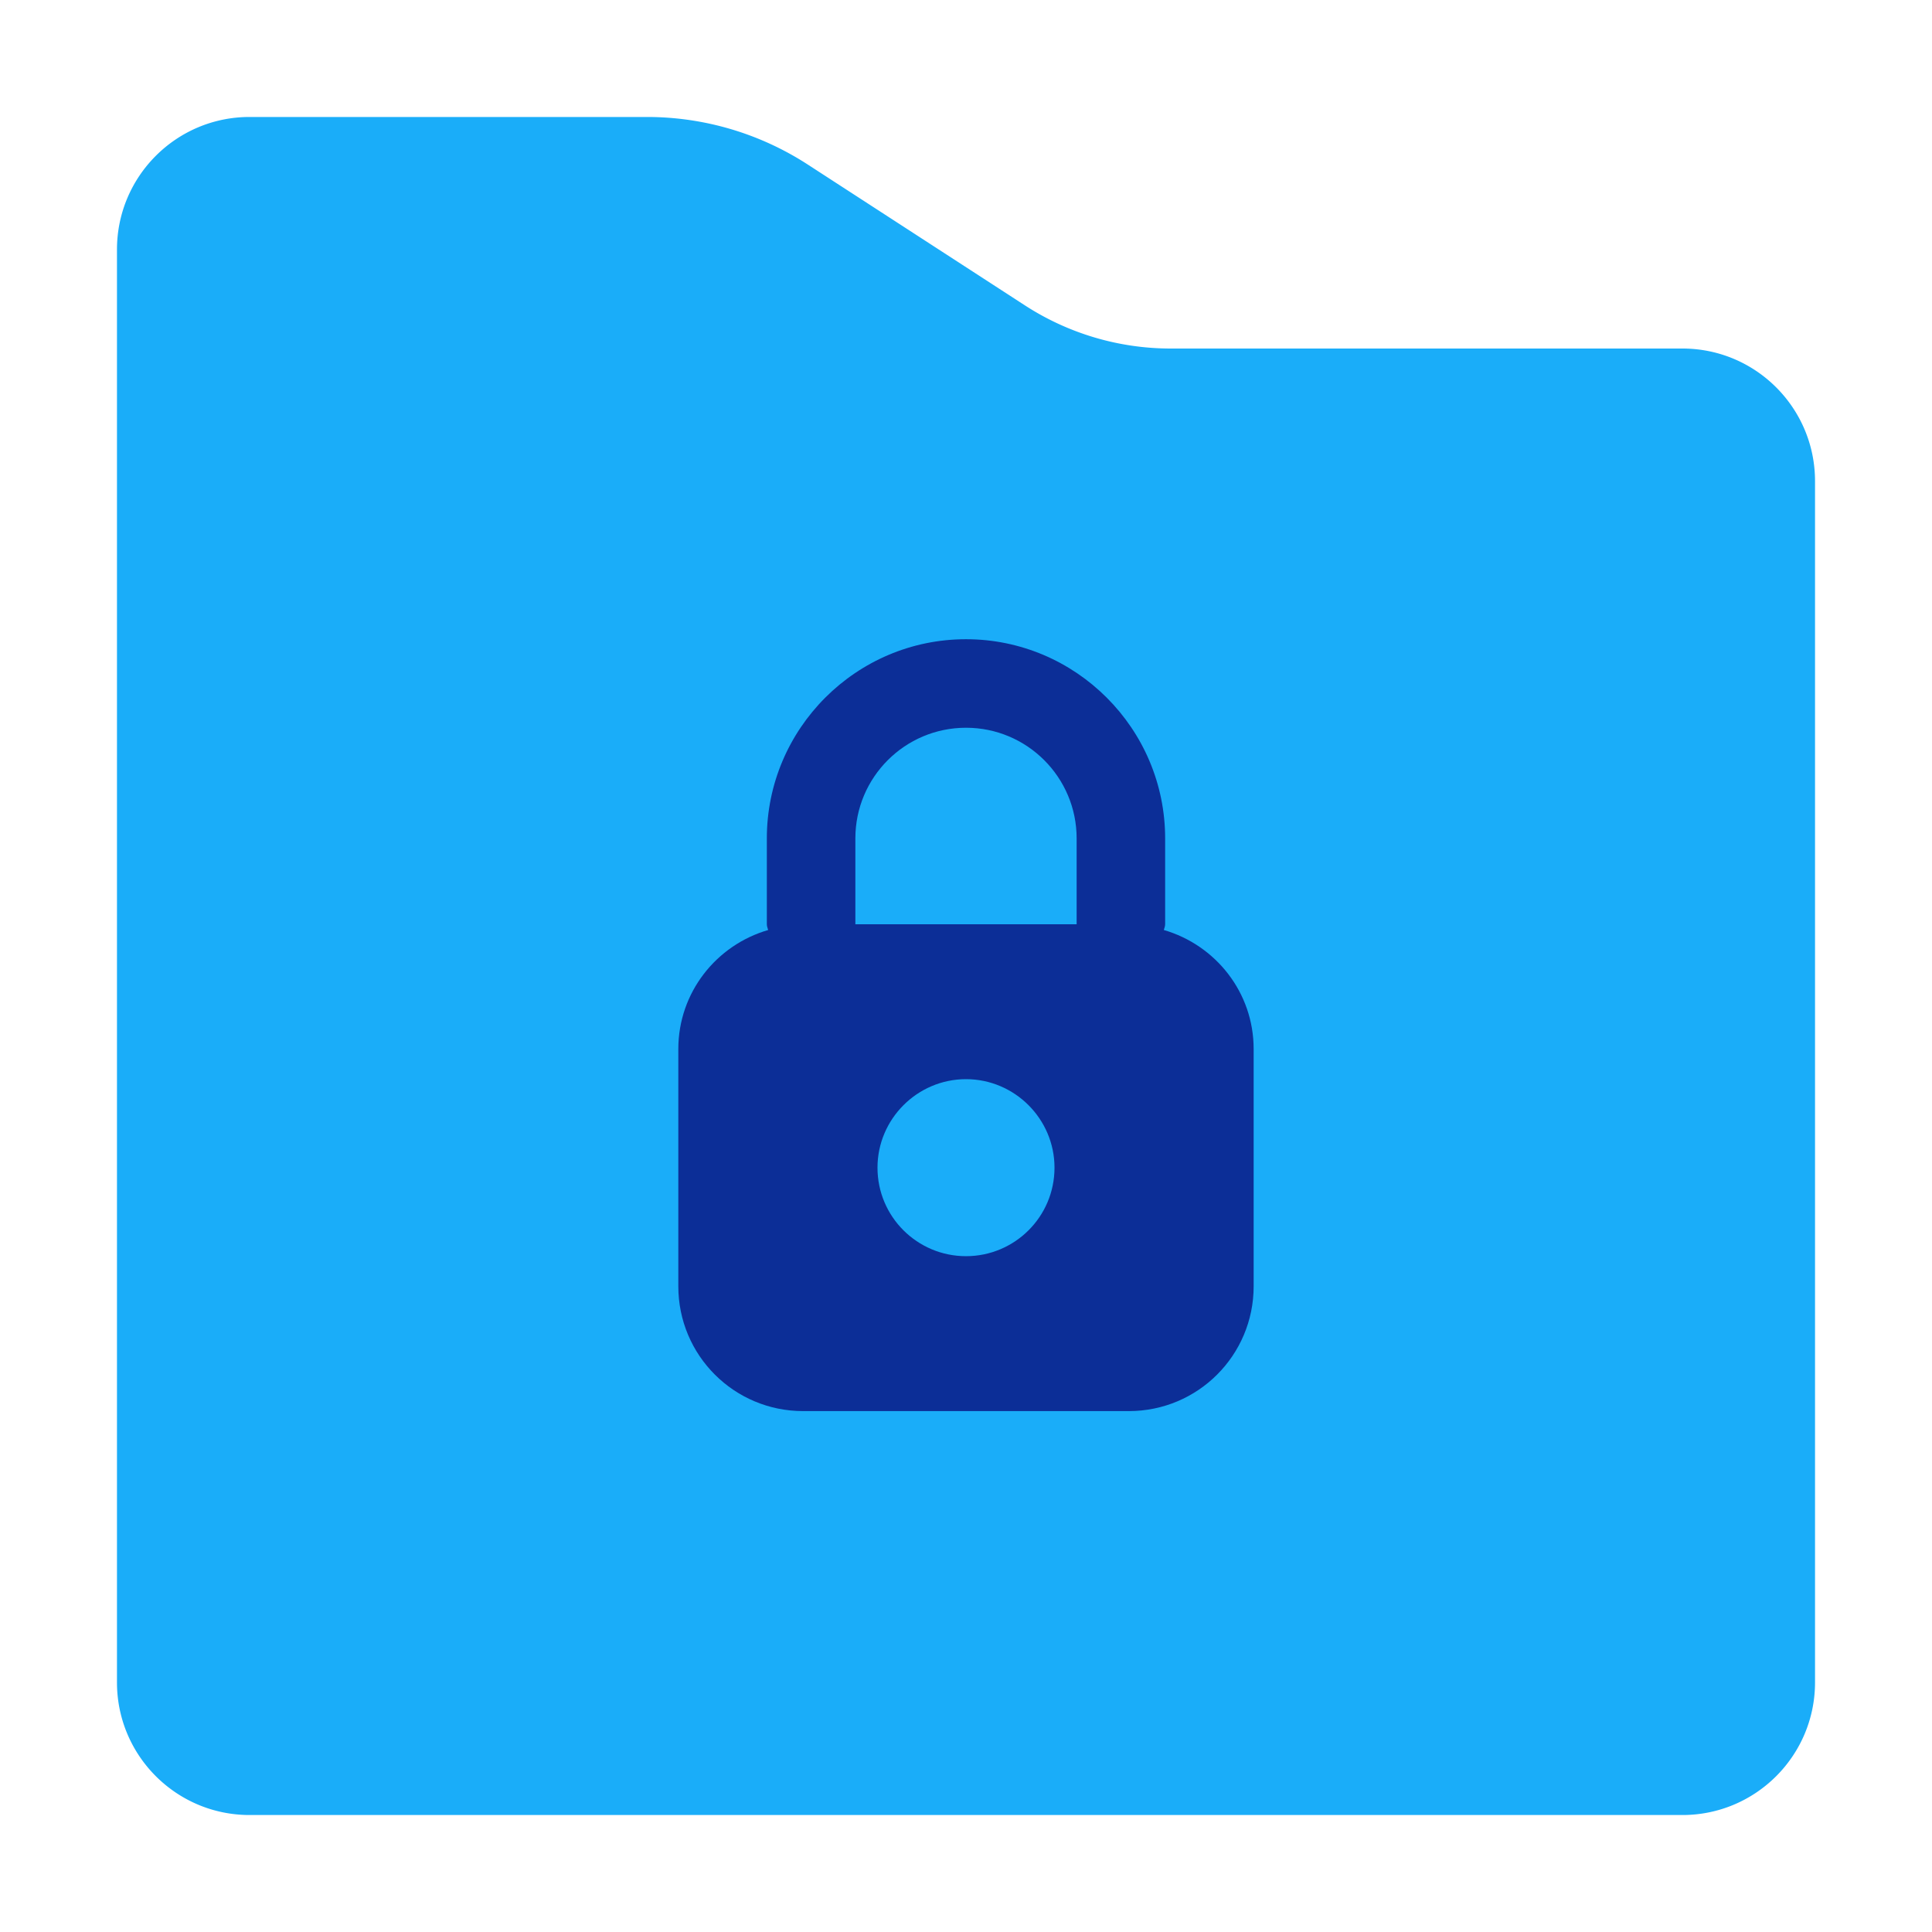 <?xml version="1.0" standalone="no"?><!DOCTYPE svg PUBLIC "-//W3C//DTD SVG 1.1//EN" "http://www.w3.org/Graphics/SVG/1.1/DTD/svg11.dtd"><svg t="1724321978912" class="icon" viewBox="0 0 1024 1024" version="1.1" xmlns="http://www.w3.org/2000/svg" p-id="41832" xmlns:xlink="http://www.w3.org/1999/xlink" width="200" height="200"><path d="M891.72 962H132.28C93.47 962 62 930.53 62 891.72V132.28C62 93.47 93.47 62 132.28 62h210.65c30.24 0 59.84 8.76 85.22 25.22l115.08 74.64a142.035 142.035 0 0 0 77.3 22.87h271.19c38.81 0 70.28 31.47 70.28 70.28v636.71c0 38.81-31.47 70.28-70.28 70.28z" fill="#1AADF9" p-id="41833"></path><path d="M616.85 492.92c0.23-0.94 0.7-1.88 0.7-3.05v-45.51c0-58.17-47.38-105.56-105.56-105.56s-105.55 47.4-105.55 105.57v45.51c0 1.17 0.47 2.11 0.7 3.05-27.45 7.97-47.62 33.08-47.62 63.1v125.73c0 36.59 29.56 66.15 66.15 66.15h172.64c36.59 0 66.15-29.56 66.15-66.15V556.02c0.01-30.02-20.16-55.12-47.61-63.1zM512 665.8c-25.8 0-46.91-20.88-46.91-46.91 0-25.8 21.11-46.91 46.91-46.91 25.8 0 46.91 21.11 46.91 46.91 0 26.04-21.11 46.91-46.91 46.91z m58.64-175.93H453.36v-45.51c0-32.37 26.27-58.64 58.64-58.64s58.64 26.27 58.64 58.64v45.51z" fill="#0C2E97" p-id="41834"></path></svg>